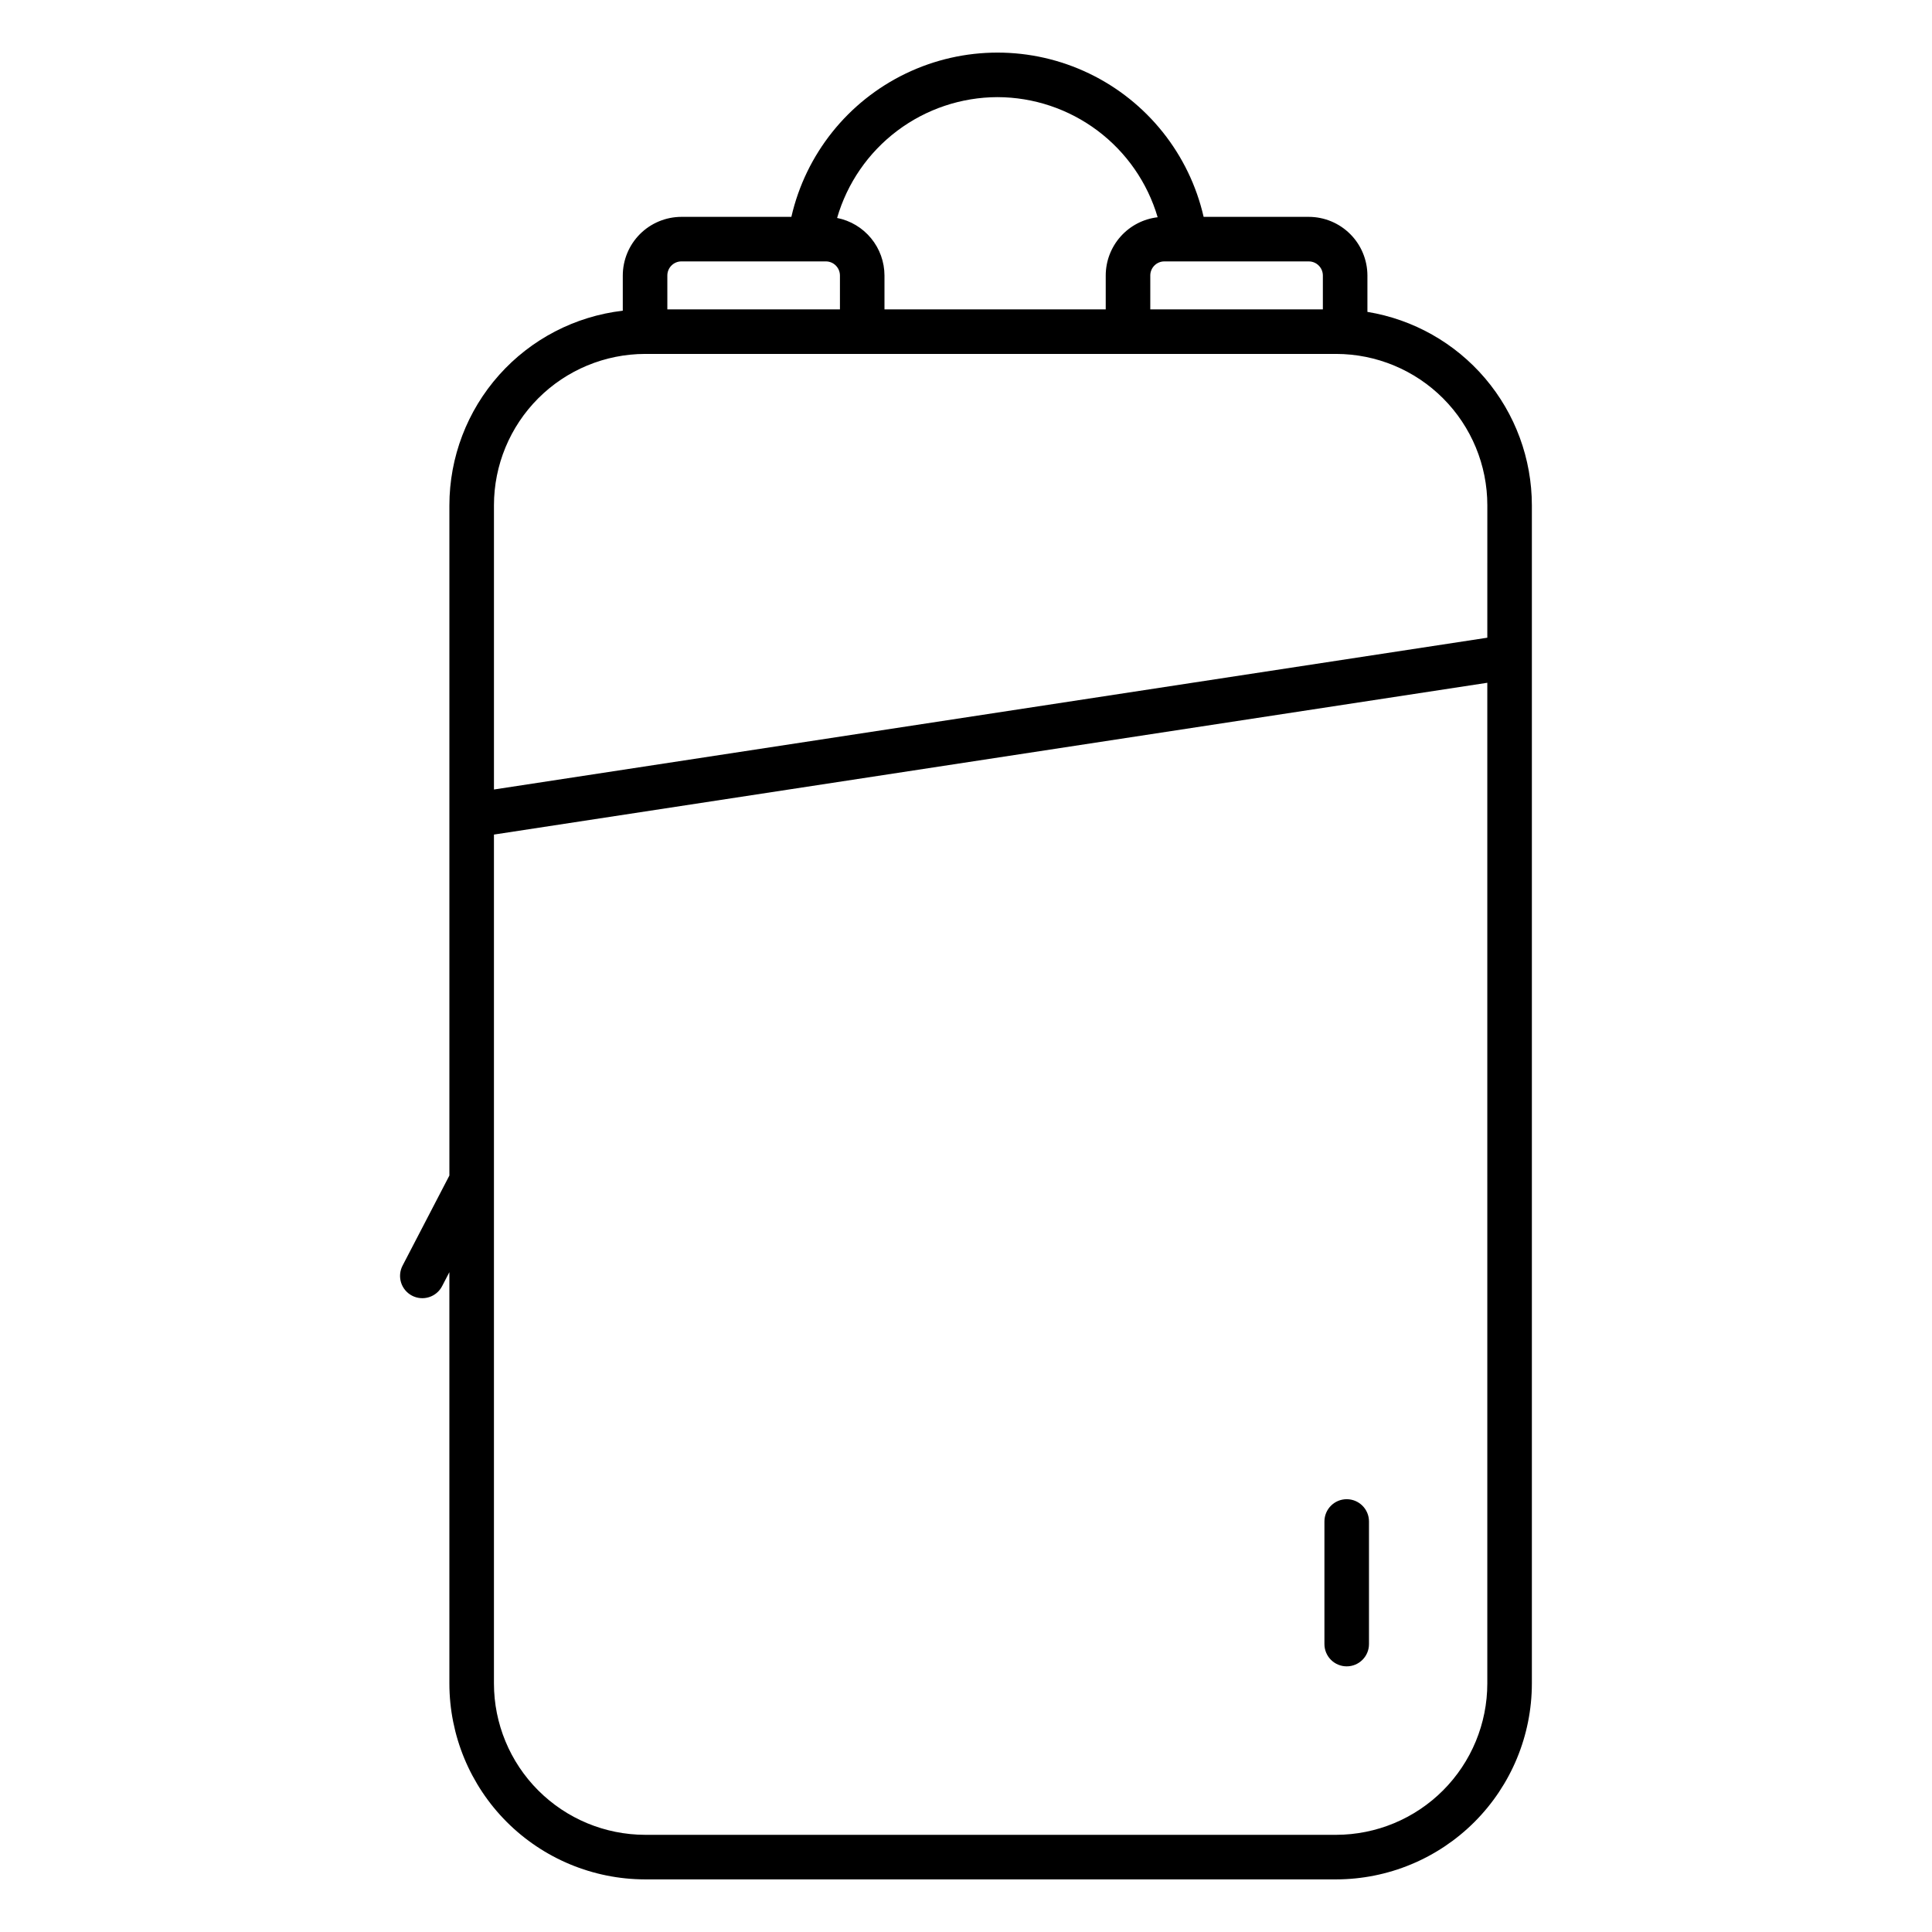 <?xml version="1.0" encoding="UTF-8"?>
<!-- Uploaded to: SVG Repo, www.svgrepo.com, Generator: SVG Repo Mixer Tools -->
<svg fill="#000000" width="800px" height="800px" version="1.1" viewBox="144 144 512 512" xmlns="http://www.w3.org/2000/svg">
 <g>
  <path d="m500.89 585.6c3.262 0 5.906-2.641 5.906-5.902v-32.488c0-3.262-2.644-5.906-5.906-5.906s-5.902 2.644-5.902 5.906v32.488c0 1.566 0.621 3.066 1.727 4.176 1.109 1.105 2.609 1.727 4.176 1.727z"/>
  <path d="m506.38 226.66v-9.645c-0.008-4.121-1.645-8.07-4.559-10.984-2.91-2.914-6.859-4.555-10.98-4.562h-27.867c-3.805-16.613-14.965-30.594-30.324-37.988-15.359-7.391-33.246-7.391-48.605 0-15.359 7.394-26.52 21.375-30.324 37.988h-29.137c-4.121 0.008-8.074 1.648-10.988 4.562-2.91 2.918-4.547 6.867-4.551 10.988v9.32c-12.648 1.473-24.316 7.539-32.785 17.043-8.473 9.508-13.156 21.793-13.168 34.527v177.62l-12.391 23.844c-0.734 1.391-0.883 3.016-0.414 4.516 0.469 1.504 1.52 2.754 2.914 3.481 1.395 0.723 3.023 0.863 4.519 0.383 1.496-0.477 2.742-1.535 3.457-2.934l1.91-3.68 0.004 109c0.008 13.758 5.473 26.949 15.191 36.684 9.723 9.73 22.91 15.211 36.664 15.234h183.16c13.754-0.023 26.941-5.504 36.66-15.234 9.723-9.734 15.188-22.926 15.195-36.684v-312.24c-0.012-12.32-4.398-24.238-12.383-33.625-7.981-9.387-19.039-15.633-31.195-17.621zm-15.539-13.383c2.062 0.004 3.731 1.68 3.731 3.742v8.973h-45.734v-8.973c-0.004-2.066 1.664-3.742 3.731-3.746zm-82.496-43.535c9.559 0.023 18.855 3.137 26.504 8.871 7.648 5.738 13.242 13.789 15.941 22.961-3.785 0.441-7.281 2.258-9.816 5.106-2.539 2.848-3.941 6.527-3.945 10.34v8.973l-58.633-0.004v-8.969c-0.008-3.606-1.258-7.094-3.551-9.875-2.289-2.785-5.473-4.688-9.004-5.383 2.672-9.215 8.258-17.316 15.918-23.09 7.664-5.769 16.992-8.906 26.586-8.93zm-87.492 47.277c-0.004-2.066 1.664-3.742 3.731-3.746h38.277c2.062 0.004 3.731 1.68 3.731 3.746v8.973l-45.738-0.004zm217.3 373.12c-0.004 10.625-4.223 20.816-11.73 28.336s-17.691 11.754-28.316 11.773h-183.16c-10.625-0.02-20.809-4.254-28.316-11.773-7.508-7.519-11.727-17.711-11.73-28.336v-224.97l263.25-40.227zm0-277.14-263.25 40.227v-75.324c0.004-10.625 4.223-20.816 11.73-28.336 7.508-7.519 17.691-11.754 28.32-11.773h183.16c10.625 0.02 20.809 4.254 28.316 11.773 7.508 7.519 11.727 17.711 11.73 28.336z"/>
 </g>
</svg>